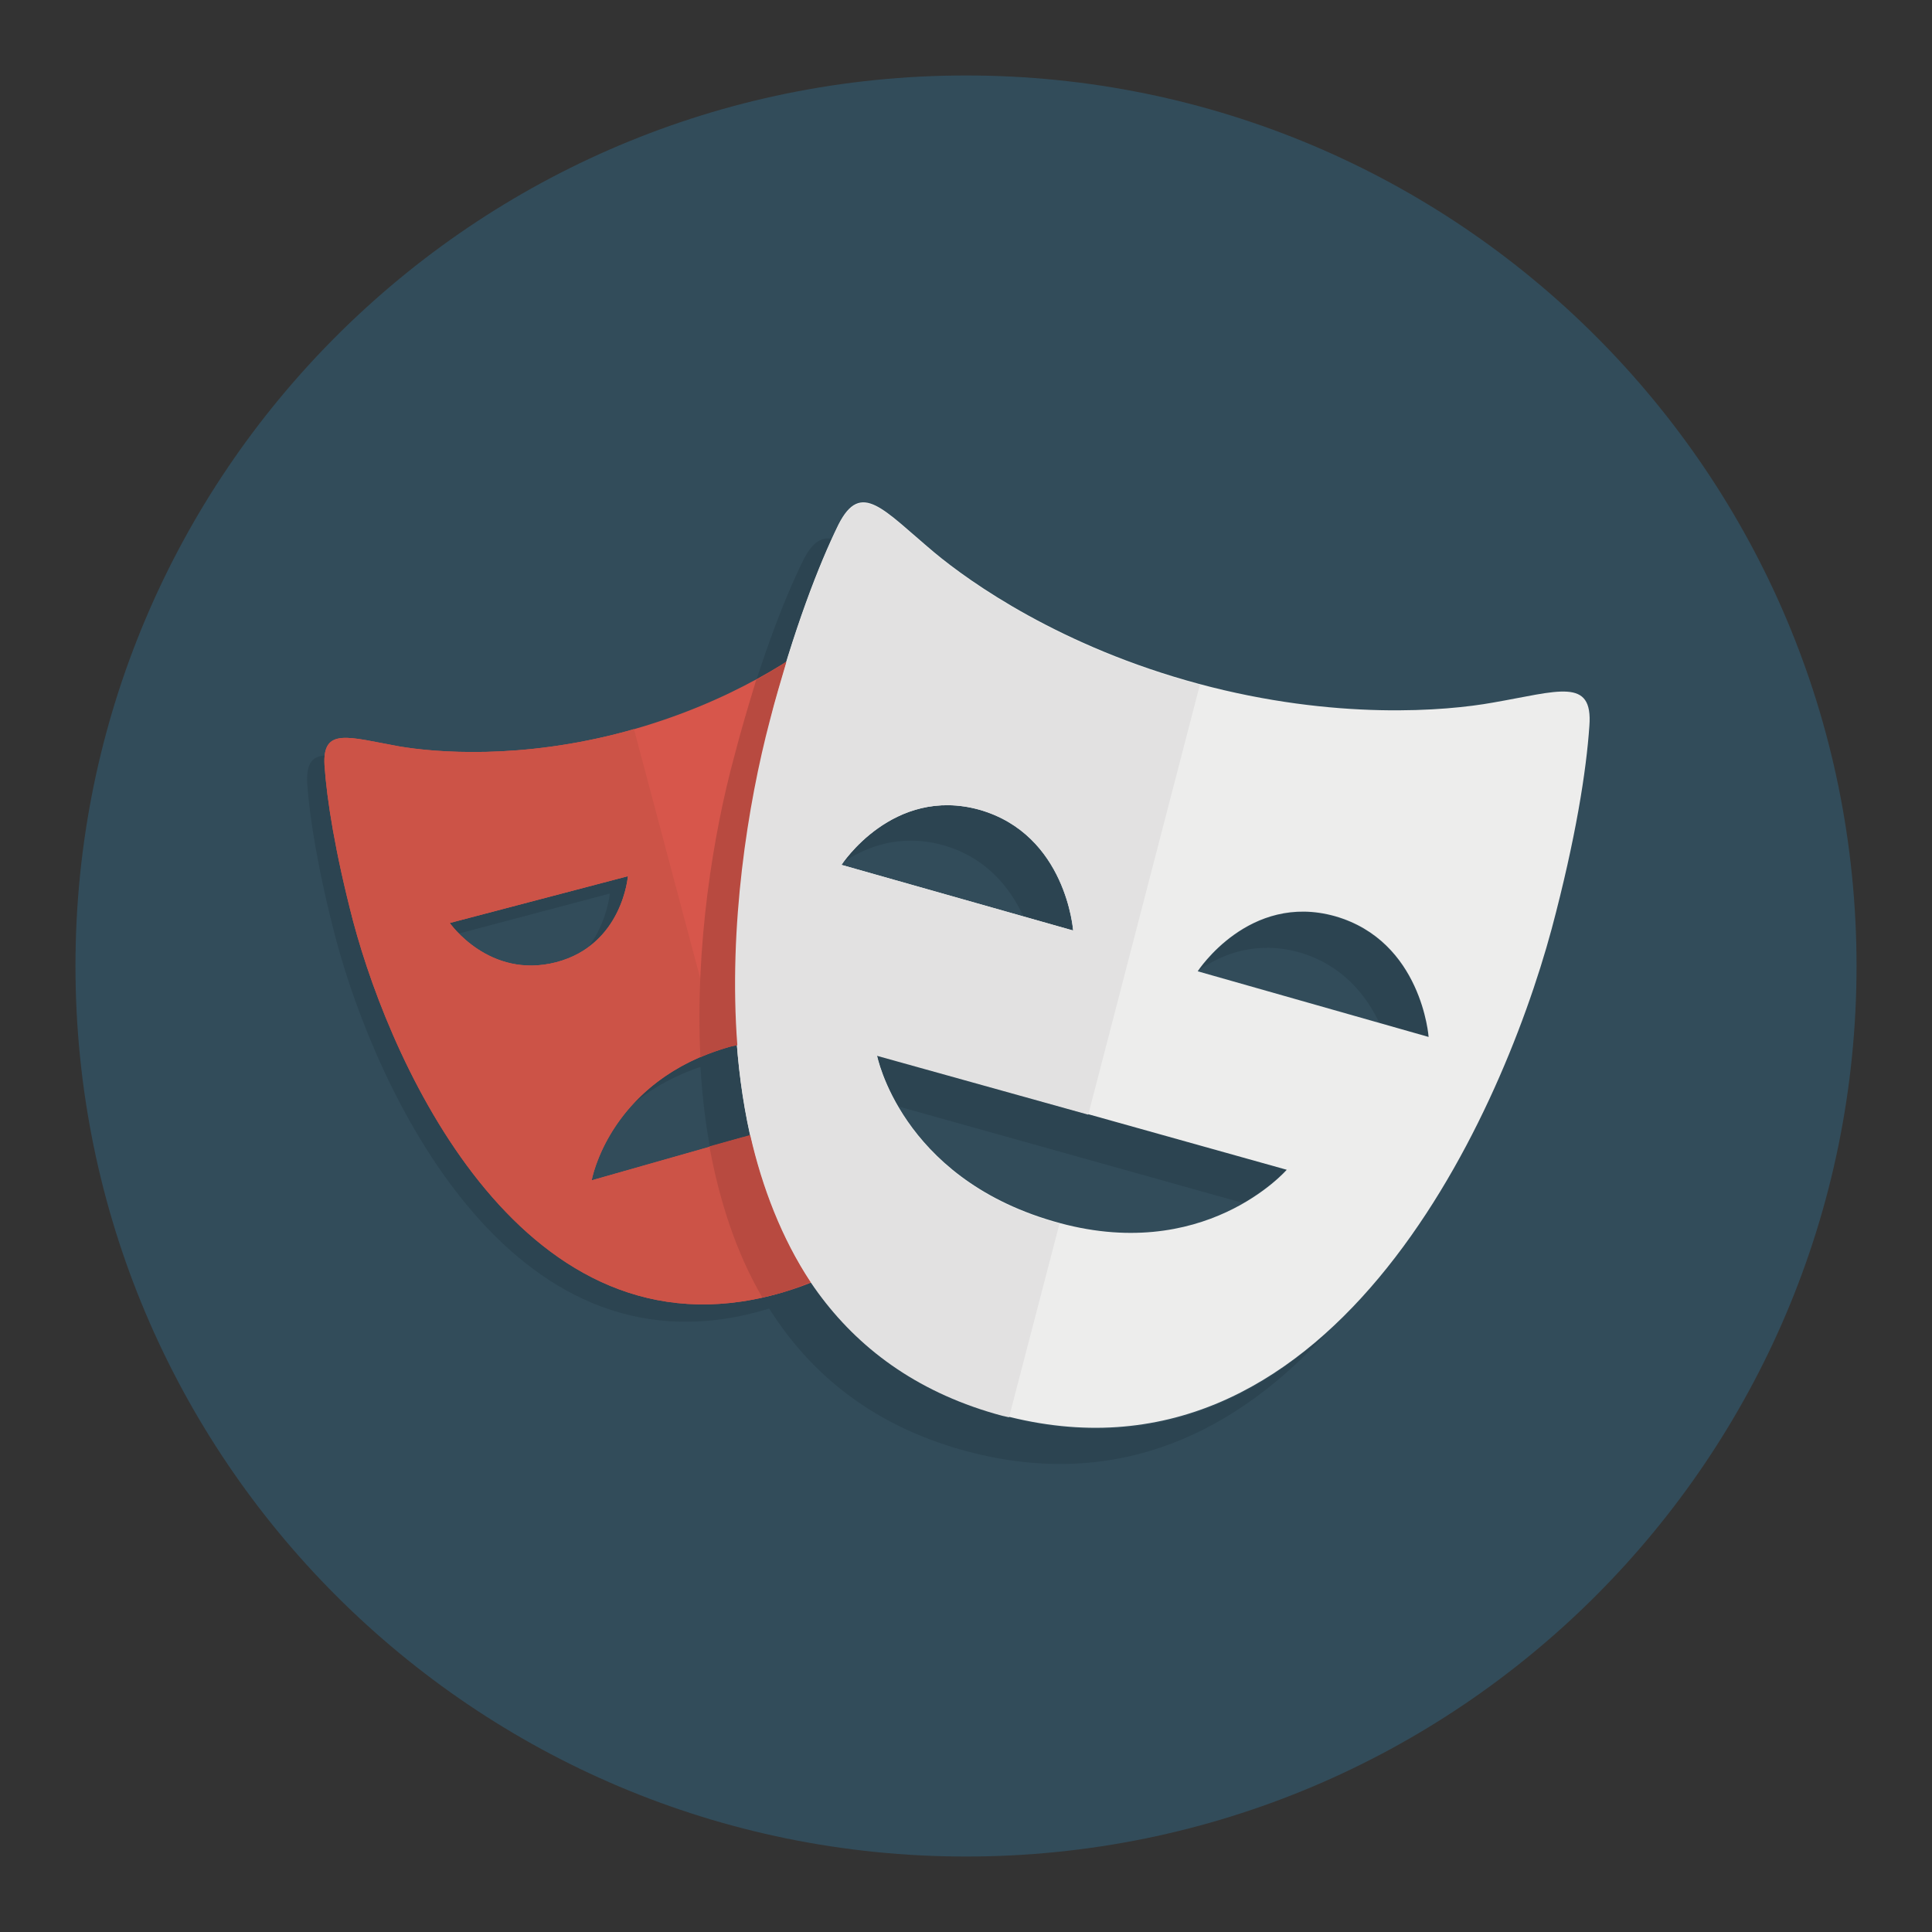 <?xml version="1.0" encoding="utf-8"?>
<!-- Svg Vector Icons : http://www.onlinewebfonts.com/icon -->
<!DOCTYPE svg PUBLIC "-//W3C//DTD SVG 1.1//EN" "http://www.w3.org/Graphics/SVG/1.1/DTD/svg11.dtd">
<svg version="1.1" xmlns="http://www.w3.org/2000/svg" xmlns:xlink="http://www.w3.org/1999/xlink" x="0px" y="0px" viewBox="0 0 256 256" enable-background="new 0 0 256 256" xml:space="preserve">
<rect x="0" y="0" width="256" height="256" fill="#333333" stroke="none"/>
<g> <path fill="#324c5a" d="M128,10C62.8,10,10,62.8,10,128c0,65.2,52.8,118,118,118c65.2,0,118-52.8,118-118C246,62.8,193.2,10,128,10 z"/> <path fill="#2c4451" d="M96.7,138.6c-6.3,1.8-10.5,5-13.3,8.1c2.6-2.3,6.1-4.4,10.9-5.8c4.9-1.4,9-1.4,12.4-0.7v-2.7 C103.8,137.3,100.5,137.5,96.7,138.6L96.7,138.6z M83.2,116.1l-23.6,6.2c0,0,0.4,0.6,1.2,1.4l20-5.3c0,0-0.3,3.6-2.7,6.9 C82.7,121.9,83.2,116.1,83.2,116.1z M102.9,171.5c-33.2,8.9-50.7-29.5-56-49.5c-2.5-9.2-3.5-16.2-3.8-20.7c0-0.4,0-0.8,0-1.2 c-1.7,0.1-2.5,1-2.4,3.6c0.3,4.5,1.4,11.5,3.8,20.7c5.3,19.9,22.9,58.4,56,49.4c7.2-1.9,12.6-5.5,16.7-10 C113.5,167.2,108.8,169.9,102.9,171.5z M109.1,92.6V95h13c-0.3-0.8-0.5-1.6-0.8-2.4H109.1z"/> <path fill="#2c4451" d="M125,112c5.9,1.7,8.9,5.8,10.6,9.4l6.5,1.9c0,0-0.9-12.7-12.4-16c-10.7-3.1-17.4,6-18.2,7.1 C114.7,112.2,119.3,110.4,125,112z M177,121.5c-10.8-3.1-17.4,6-18.2,7.1c3.1-2.2,7.7-4,13.4-2.4c5.8,1.7,8.9,5.8,10.6,9.4l6.5,1.9 C189.3,137.5,188.4,124.8,177,121.5z M170.5,155l-54.3-15.2c0,0,0.6,3,2.8,6.8l45.7,12.8C168.5,157.2,170.5,155,170.5,155z  M132.9,187.6c-43-11.5-37.8-66.3-30.8-92.2c2.9-10.7,5.8-18.6,8.2-24c-1.5-0.3-2.7,0.5-3.9,2.9c-2.6,5.3-5.9,13.8-9.1,25.8 c-7,25.9-12.1,80.7,30.8,92.2c20.3,5.4,36-2.8,47.8-15.8C164.8,186.7,150.5,192.4,132.9,187.6L132.9,187.6z"/> <path fill="#d7564b" d="M109.1,158.7v-11l-30.7,8.7c0,0,2.3-13.2,18.3-17.7c4.9-1.4,9-1.4,12.4-0.7V92.6h15.4 c-1.7-5.2-3.3-9.2-4.7-11.9c-2.2-4.6-4.6-1.5-9.8,2.8c-3.7,3.1-13,9.6-27,13.4c-14,3.8-25.4,2.8-30.1,2c-6.7-1.2-10.2-2.6-9.9,2.5 c0.3,4.5,1.4,11.5,3.8,20.7c5.3,19.9,22.9,58.4,56,49.4c8.7-2.3,14.8-6.9,19-12.8L109.1,158.7L109.1,158.7z M59.6,122.3l23.6-6.2 c0,0-0.7,9.1-9.5,11.4C64.8,129.8,59.6,122.3,59.6,122.3z"/> <path fill="#ededec" d="M197.8,93.1c-6.1,1.1-20.8,2.4-39-2.5c-18.2-4.9-30.2-13.4-35-17.4c-6.8-5.7-9.7-9.6-12.7-3.7 c-2.6,5.3-5.9,13.8-9.1,25.8c-7,25.9-12.1,80.7,30.8,92.2c43,11.5,65.8-38.5,72.8-64.4c3.2-12,4.6-21,5-26.9 C211.1,89.7,206.5,91.6,197.8,93.1z M111.5,114.6c0,0,6.8-10.5,18.3-7.3c11.5,3.3,12.4,16,12.4,16L111.5,114.6z M139.5,161.8 c-20.2-5.9-23.3-22-23.3-22l54.3,15.2C170.5,155,159.5,167.7,139.5,161.8L139.5,161.8z M158.7,128.7c0,0,6.8-10.5,18.2-7.3 c11.5,3.3,12.4,16,12.4,16L158.7,128.7z"/> <path fill="#cc5347" d="M98.4,150.7l-20,5.7c0,0,2.2-12.4,16.9-17.3L84,96.6l-1,0.3c-14,3.8-25.4,2.8-30.1,2 c-6.7-1.2-10.2-2.6-9.9,2.5c0.3,4.5,1.4,11.5,3.8,20.7c5.3,19.9,22.9,58.4,56,49.4l1-0.3L98.4,150.7z M59.6,122.3l23.6-6.2 c0,0-0.7,9.1-9.5,11.4C64.8,129.8,59.6,122.3,59.6,122.3z"/> <path fill="#e2e1e1" d="M140.4,162.1l-0.9-0.2c-20.2-5.9-23.3-22-23.3-22l28,7.8L159,90.7l-0.2,0c-18.2-4.9-30.2-13.4-35-17.4 c-6.8-5.7-9.7-9.6-12.7-3.7c-2.6,5.3-5.9,13.8-9.1,25.8c-7,25.9-12.1,80.7,30.8,92.2l0.9,0.2L140.4,162.1L140.4,162.1z  M111.5,114.6c0,0,6.8-10.5,18.3-7.3c11.5,3.3,12.4,16,12.4,16L111.5,114.6z"/> <path fill="#b84a40" d="M99.4,150.4l-5.4,1.5c1.3,7.1,3.5,14,7,20c0.6-0.1,1.2-0.3,1.8-0.4c1.6-0.4,3.1-1,4.6-1.6 C103.6,164.1,101,157.4,99.4,150.4z M97.3,100.2c-2.8,10.3-5.2,25.1-4.5,39.9c1.3-0.6,2.6-1,3.9-1.4l1-0.2c-1.2-15.8,1.4-32,4.3-43 c0.7-2.8,1.5-5.4,2.2-7.8c-1.2,0.8-2.5,1.5-4,2.4C99.2,93.4,98.2,96.7,97.3,100.2z"/></g>
</svg>